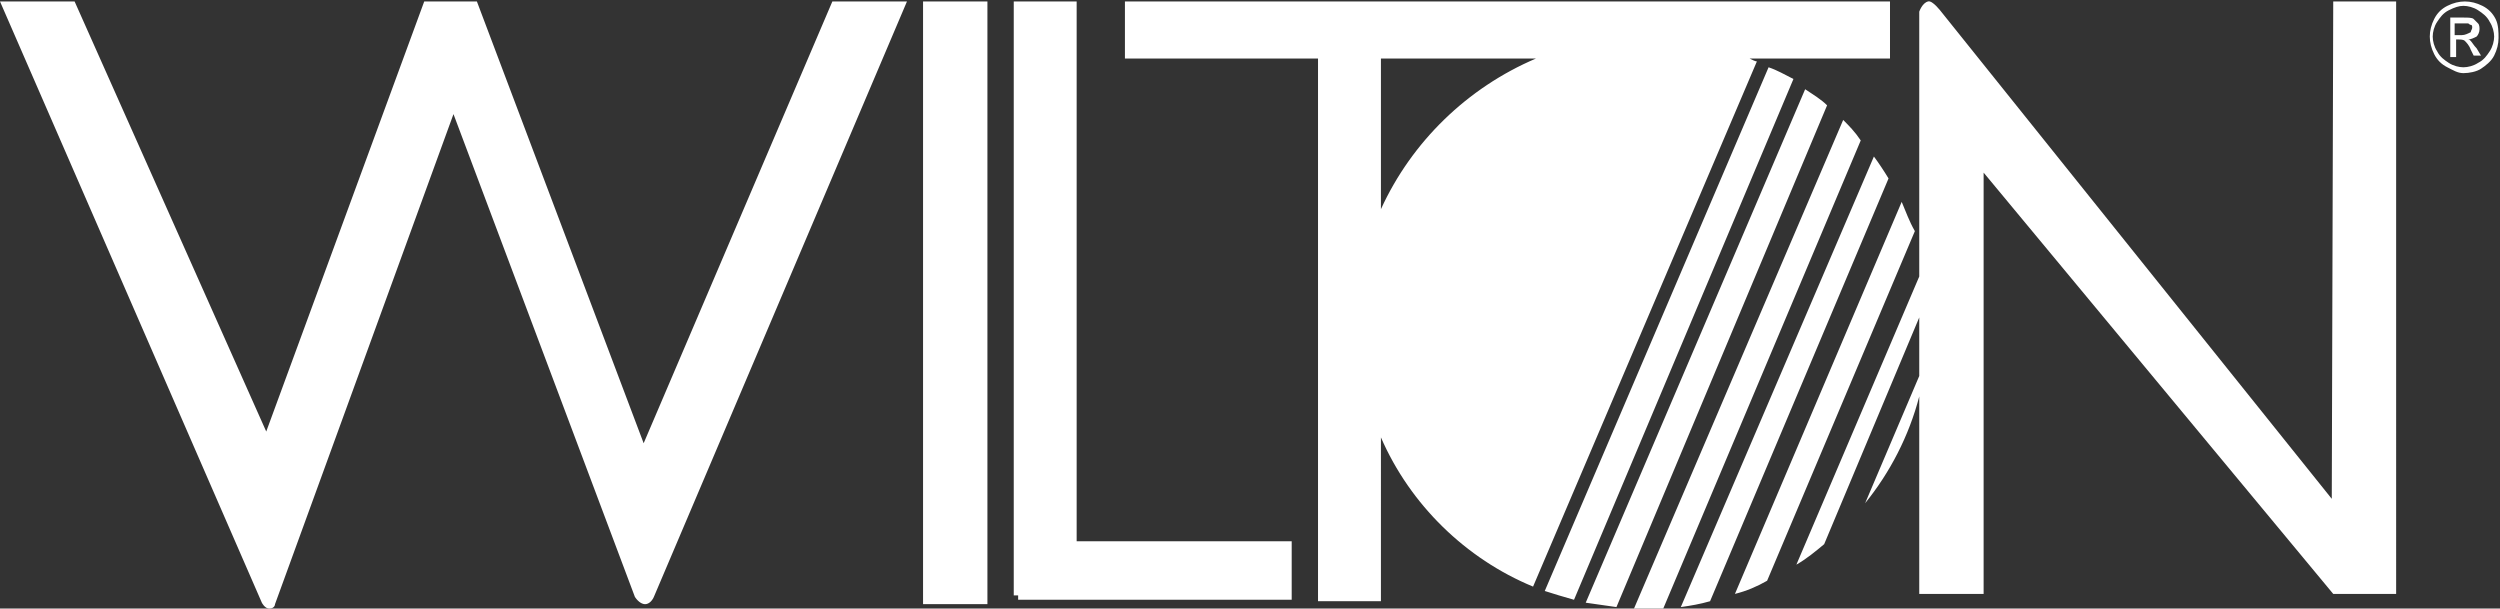 <?xml version="1.0" encoding="utf-8"?>
<!-- Generator: Adobe Illustrator 28.0.0, SVG Export Plug-In . SVG Version: 6.00 Build 0)  -->
<svg version="1.1" id="Capa_2_00000069373697962818283480000010917216660610225301_"
	 xmlns="http://www.w3.org/2000/svg" xmlns:xlink="http://www.w3.org/1999/xlink" x="0px" y="0px" viewBox="0 0 170.9 41.6"
	 style="enable-background:new 0 0 170.9 41.6;" xml:space="preserve">
<rect x="0" y="0" width="170.9" height="41.6" fill="#333333" stroke="none"/>
<style type="text/css">
	.st0{fill:#FFFFFF;}
</style>
<g id="Capa_1-2">
	<path class="st0" d="M44,30.3L32.6,0.1H29L18.2,29.5L5.1,0.1H0l17.9,41.1c0,0,0.2,0.4,0.5,0.4c0.4,0,0.4-0.3,0.4-0.3L31,7.8
		l12.4,33c0,0,0.3,0.5,0.7,0.5s0.6-0.5,0.6-0.5L62,0.1h-5.1L44,30.3L44,30.3z M63.1,41.3h4.4V0.1h-4.4C63.1,0.1,63.1,41.3,63.1,41.3
		z M73.6,0.1h-4.3v40.6h0.3V41h18.7V37H73.6V0.1z M119.6,4h9.6V0.1H76.9V4h13.2v37.1h4.3V29.9c2,4.6,5.8,8.3,10.4,10.2l15.3-35.9
		C120,4.2,119.8,4.1,119.6,4z M94.4,14.3V4H105C100.3,6,96.5,9.7,94.4,14.3z M159.4,34.1L132.7,0.8c0,0-0.6-0.8-0.9-0.7
		c-0.4,0.1-0.6,0.7-0.6,0.7v18.1l-8.4,19.7c0.7-0.4,1.3-0.9,1.9-1.4l6.5-15.5v4l-3.7,8.7c1.7-2.1,3-4.6,3.7-7.3v13.5h4.4V11.8
		l23.9,28.8h4.3V0.1h-4.3L159.4,34.1L159.4,34.1z M120.9,4.6l-15.3,35.8c0.6,0.2,1.3,0.4,2,0.6l15-35.6C122,5.1,121.5,4.8,120.9,4.6
		L120.9,4.6z M126,8.2l-14.3,33.4h0.6c0.5,0,0.9,0,1.4,0l13.5-32C126.8,9,126.4,8.6,126,8.2z M130,13.8l-11.4,26.8
		c0.8-0.2,1.5-0.5,2.2-0.9l10.1-23.9C130.5,15.1,130.3,14.5,130,13.8L130,13.8z M128.1,10.7l-13.2,30.8c0.7-0.1,1.3-0.2,2-0.4
		l12.2-28.9C128.8,11.7,128.4,11.1,128.1,10.7L128.1,10.7z M123.4,6.1l-15,35.1c0.7,0.1,1.4,0.2,2.1,0.3l14.4-34.3
		C124.5,6.8,124,6.5,123.4,6.1L123.4,6.1z M170.6,1.3c-0.2-0.4-0.5-0.7-0.9-0.9c-0.4-0.2-0.8-0.3-1.2-0.3s-0.8,0.1-1.2,0.3
		c-0.4,0.2-0.7,0.5-0.9,0.9c-0.2,0.4-0.3,0.8-0.3,1.2s0.1,0.8,0.3,1.2c0.2,0.4,0.5,0.7,0.9,0.9S168,5,168.4,5s0.9-0.1,1.2-0.3
		s0.7-0.5,0.9-0.9c0.2-0.4,0.3-0.8,0.3-1.2S170.8,1.7,170.6,1.3L170.6,1.3z M170.2,3.5c-0.2,0.3-0.4,0.6-0.8,0.8
		c-0.3,0.2-0.7,0.3-1,0.3s-0.7-0.1-1-0.3s-0.6-0.4-0.8-0.8c-0.2-0.3-0.3-0.7-0.3-1s0.1-0.7,0.3-1c0.2-0.3,0.4-0.6,0.8-0.8
		s0.7-0.3,1-0.3s0.7,0.1,1,0.3s0.6,0.4,0.8,0.8c0.2,0.3,0.3,0.7,0.3,1S170.4,3.2,170.2,3.5z M168.9,2.8c-0.1-0.1-0.1-0.1-0.2-0.1
		c0.2,0,0.4-0.1,0.6-0.2c0.1-0.1,0.2-0.3,0.2-0.5c0-0.1,0-0.3-0.1-0.4s-0.2-0.2-0.3-0.3s-0.4-0.1-0.7-0.1h-0.9v2.7h0.4V2.7h0.2
		c0.1,0,0.3,0,0.4,0.1c0.1,0.1,0.3,0.3,0.4,0.6l0.2,0.4h0.5l-0.3-0.5C169.1,3.1,169,2.9,168.9,2.8L168.9,2.8z M168.3,2.4h-0.5V1.6
		h0.5c0.2,0,0.4,0,0.4,0c0.1,0,0.1,0.1,0.2,0.1s0.1,0.1,0.1,0.2c0,0.1-0.1,0.2-0.1,0.3C168.7,2.3,168.5,2.4,168.3,2.4L168.3,2.4z"/>
</g>
</svg>
